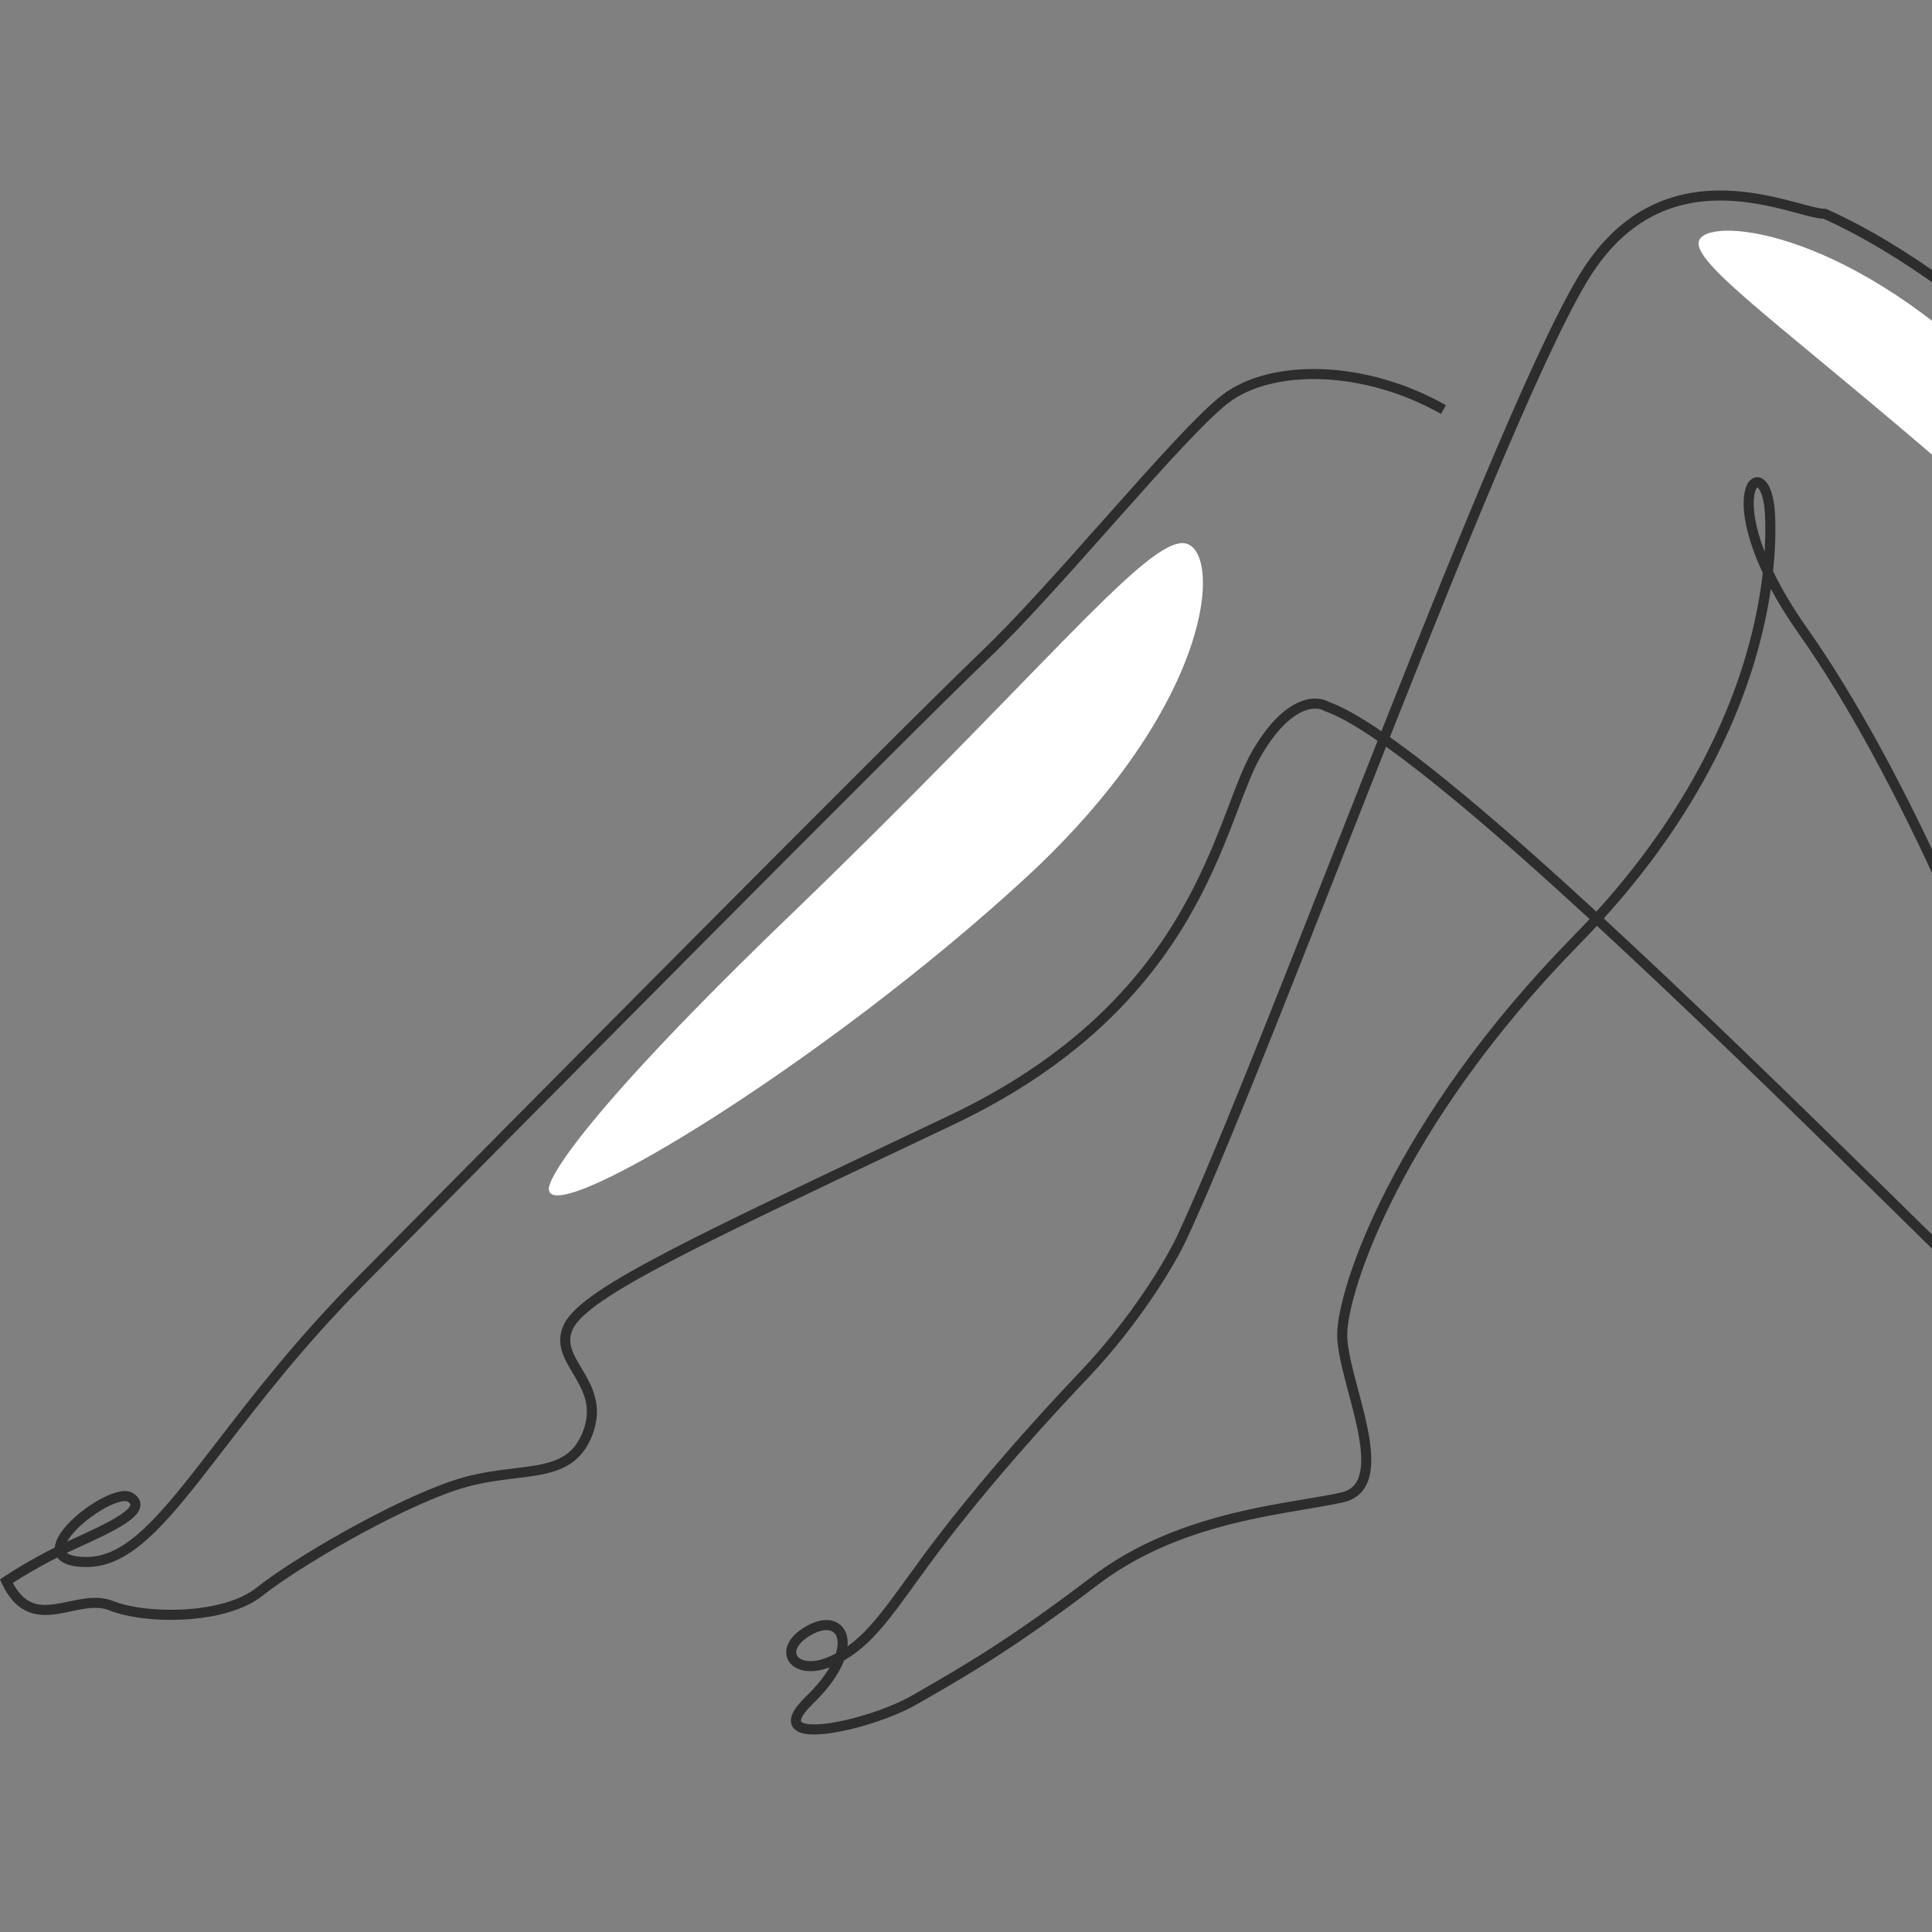 <svg width="142" height="142" viewBox="0 0 142 142" fill="none" xmlns="http://www.w3.org/2000/svg">
<rect x="0" y="0" width="142" height="142" fill="#808080" stroke="none"/>
<g clip-path="url(#clip0_1_811)">
<path fill-rule="evenodd" clip-rule="evenodd" d="M133.098 15.162C133.57 15.28 133.906 15.345 134.122 15.345H134.201L134.273 15.377C140.148 18.012 146.437 22.76 152.747 28.702C159.061 34.647 165.414 41.805 171.416 49.279C183.418 64.227 194.032 80.464 200.138 90.856L199.501 91.23C193.41 80.863 182.816 64.657 170.84 49.742C164.852 42.284 158.522 35.154 152.241 29.24C145.981 23.346 139.785 18.675 134.038 16.082C133.73 16.069 133.343 15.985 132.918 15.879C132.685 15.82 132.415 15.748 132.126 15.671C131.85 15.597 131.557 15.519 131.261 15.444C130.013 15.125 128.506 14.798 126.887 14.746C123.673 14.642 120.007 15.617 117.095 19.985C115.619 22.199 113.412 26.887 110.821 32.927C108.235 38.954 105.28 46.292 102.311 53.782C102.259 53.914 102.207 54.045 102.155 54.177C103.774 55.321 105.628 56.773 107.657 58.462C110.571 60.886 113.853 63.803 117.331 67.004C126.156 57.261 128.89 48.053 129.562 42.108C128.301 39.421 128.029 37.451 128.204 36.316C128.269 35.896 128.404 35.534 128.629 35.308C128.747 35.19 128.9 35.099 129.083 35.079C129.266 35.059 129.436 35.114 129.578 35.208C129.846 35.386 130.044 35.721 130.184 36.128C130.329 36.549 130.429 37.1 130.462 37.782C130.516 38.885 130.498 40.304 130.319 41.98C130.914 43.216 131.73 44.621 132.834 46.186C139.924 56.241 147.639 73.48 153.291 91.723C153.621 92.787 153.939 93.814 154.245 94.805C155.683 99.451 156.876 103.307 157.903 106.477C159.636 108.331 161.018 109.944 162.107 111.342C164.04 113.821 165.069 115.641 165.498 116.935C165.915 118.195 165.809 119.135 165.143 119.571C164.828 119.776 164.449 119.819 164.087 119.768C163.723 119.717 163.349 119.569 163.008 119.353C162.315 118.915 161.684 118.09 161.04 116.876C160.392 115.653 159.707 113.989 158.928 111.818C158.417 110.397 157.863 108.752 157.25 106.862C155.939 105.463 154.424 103.925 152.681 102.237C149.796 99.442 146.479 96.18 142.924 92.683C136.347 86.214 128.955 78.944 121.979 72.352C120.418 70.878 118.879 69.438 117.375 68.049C116.966 68.49 116.545 68.932 116.111 69.374C109.592 76.022 105.314 82.408 102.668 87.542C101.344 90.109 100.43 92.36 99.847 94.171C99.262 95.991 99.019 97.344 99.019 98.121C99.019 98.901 99.254 99.963 99.567 101.175C99.645 101.48 99.728 101.793 99.813 102.111C100.059 103.037 100.317 104.007 100.504 104.93C100.754 106.164 100.892 107.379 100.69 108.357C100.587 108.853 100.393 109.306 100.067 109.67C99.737 110.037 99.293 110.29 98.731 110.417C97.921 110.6 96.966 110.761 95.906 110.94C91.652 111.657 85.706 112.659 80.649 116.511C74.617 121.106 71.167 123.091 68.001 124.913C67.796 125.031 67.593 125.148 67.39 125.265C65.676 126.254 62.739 127.199 60.702 127.429C60.19 127.487 59.717 127.502 59.325 127.455C58.951 127.409 58.569 127.298 58.335 127.027C58.065 126.714 58.087 126.316 58.257 125.94C58.423 125.573 58.756 125.155 59.248 124.679C60.045 123.909 60.607 123.187 60.978 122.547C60.342 122.788 59.759 122.868 59.266 122.813C58.722 122.753 58.258 122.523 57.996 122.136C57.725 121.735 57.717 121.237 57.953 120.765C58.184 120.302 58.645 119.862 59.327 119.487C60.017 119.108 60.683 118.977 61.234 119.14C61.81 119.31 62.177 119.777 62.276 120.394C62.307 120.583 62.313 120.786 62.294 121.001C62.96 120.529 63.565 119.946 64.183 119.232C64.958 118.338 65.74 117.258 66.686 115.951C66.997 115.521 67.326 115.067 67.678 114.587C70.512 110.722 74.501 105.961 79.387 100.818C83.26 96.742 85.743 92.484 86.493 90.886C89.009 85.519 93.24 74.777 97.819 63.151C98.949 60.281 100.101 57.358 101.253 54.448C99.658 53.351 98.347 52.606 97.373 52.267L97.335 52.254L97.302 52.233C97.044 52.075 96.461 51.95 95.647 52.343C94.831 52.738 93.788 53.655 92.68 55.568C92.126 56.526 91.632 57.822 91.034 59.39C90.891 59.765 90.743 60.156 90.586 60.561C89.779 62.642 88.772 65.064 87.273 67.61C84.269 72.71 79.306 78.281 70.059 82.669C68.799 83.266 67.586 83.841 66.419 84.394C59.08 87.872 53.555 90.491 49.617 92.538C47.334 93.724 45.597 94.713 44.354 95.56C43.097 96.417 42.399 97.095 42.124 97.645C41.854 98.186 41.865 98.661 42.023 99.148C42.169 99.598 42.431 100.039 42.733 100.548C42.777 100.622 42.821 100.697 42.866 100.773C43.566 101.962 44.321 103.41 43.551 105.439C43.174 106.433 42.632 107.108 41.941 107.57C41.26 108.027 40.459 108.259 39.598 108.415C39.064 108.512 38.48 108.583 37.873 108.656C37.514 108.7 37.147 108.745 36.777 108.796C35.767 108.937 34.693 109.134 33.568 109.509C31.291 110.268 28.363 111.699 25.675 113.203C22.986 114.707 20.568 116.268 19.308 117.276C17.935 118.374 15.756 118.895 13.645 119.025C11.528 119.155 9.382 118.898 8.031 118.357C7.479 118.137 6.875 118.143 6.208 118.243C5.884 118.292 5.557 118.361 5.218 118.432L5.187 118.439C4.842 118.512 4.484 118.586 4.129 118.637C3.42 118.737 2.674 118.746 1.968 118.422C1.255 118.095 0.639 117.455 0.133 116.374L0 116.09L0.258 115.913C0.836 115.516 2.265 114.624 4.028 113.742C4.05 113.446 4.169 113.152 4.326 112.881C4.53 112.529 4.825 112.172 5.164 111.833C5.841 111.156 6.735 110.511 7.557 110.091C7.967 109.881 8.374 109.719 8.739 109.642C9.085 109.568 9.475 109.552 9.778 109.745C9.99 109.88 10.167 110.049 10.259 110.267C10.357 110.496 10.338 110.729 10.252 110.938C10.17 111.137 10.027 111.315 9.862 111.475C9.695 111.637 9.488 111.796 9.257 111.952C8.349 112.562 6.916 113.214 5.525 113.846L5.497 113.858C5.298 113.949 5.1 114.041 4.906 114.134C4.947 114.167 4.998 114.2 5.064 114.232C5.308 114.349 5.721 114.436 6.371 114.436C7.6 114.436 8.762 113.897 10.003 112.865C11.248 111.829 12.539 110.324 14.023 108.448C14.611 107.704 15.227 106.904 15.881 106.056C18.513 102.641 21.745 98.447 26.13 94.011C37.036 82.977 66.689 53.067 72.085 47.928C74.605 45.528 77.921 41.795 81.086 38.233C81.288 38.006 81.489 37.78 81.689 37.555C83.357 35.678 84.964 33.878 86.364 32.386C87.758 30.899 88.964 29.699 89.825 29.037C91.584 27.684 94.214 27.033 97.122 27.131C100.037 27.23 103.272 28.081 106.275 29.778L105.912 30.421C103.011 28.782 99.892 27.964 97.097 27.87C94.294 27.775 91.854 28.409 90.276 29.622C89.468 30.244 88.3 31.402 86.903 32.891C85.511 34.375 83.91 36.168 82.241 38.046C82.038 38.274 81.834 38.504 81.629 38.734C78.474 42.286 75.138 46.04 72.594 48.463C67.209 53.592 37.568 83.49 26.655 94.531C22.306 98.931 19.108 103.081 16.477 106.494C15.819 107.347 15.198 108.153 14.602 108.906C13.118 110.784 11.786 112.343 10.476 113.433C9.162 114.526 7.837 115.175 6.371 115.175C5.674 115.175 5.133 115.085 4.743 114.897C4.519 114.79 4.342 114.646 4.22 114.472C2.784 115.199 1.59 115.922 0.943 116.344C1.362 117.13 1.818 117.54 2.276 117.751C2.793 117.988 3.371 117.997 4.026 117.905C4.352 117.859 4.686 117.789 5.035 117.716L5.073 117.708C5.406 117.637 5.752 117.564 6.098 117.512C6.814 117.404 7.573 117.378 8.305 117.671C9.521 118.157 11.546 118.413 13.6 118.287C15.66 118.16 17.652 117.654 18.846 116.699C20.153 115.654 22.612 114.07 25.314 112.558C28.016 111.046 30.992 109.589 33.335 108.808C34.52 108.413 35.644 108.209 36.675 108.065C37.076 108.009 37.456 107.963 37.819 107.919C38.406 107.847 38.95 107.781 39.466 107.688C40.289 107.539 40.972 107.33 41.53 106.956C42.079 106.589 42.531 106.044 42.86 105.177C43.502 103.484 42.909 102.302 42.23 101.148C42.187 101.076 42.144 101.004 42.1 100.931C41.803 100.431 41.493 99.91 41.32 99.376C41.113 98.736 41.092 98.056 41.463 97.314C41.83 96.58 42.672 95.812 43.938 94.949C45.218 94.077 46.986 93.072 49.276 91.882C53.227 89.828 58.768 87.202 66.105 83.726C67.272 83.173 68.484 82.598 69.743 82.001C78.848 77.681 83.703 72.215 86.636 67.235C88.105 64.741 89.095 62.362 89.897 60.294C90.047 59.904 90.192 59.525 90.333 59.156C90.932 57.582 91.454 56.212 92.041 55.198C93.192 53.209 94.331 52.159 95.325 51.678C96.297 51.208 97.135 51.286 97.651 51.581C98.685 51.948 100.001 52.699 101.532 53.744C101.563 53.666 101.594 53.588 101.624 53.51C104.594 46.02 107.551 38.672 110.142 32.635C112.727 26.61 114.96 21.856 116.48 19.575C119.56 14.956 123.491 13.897 126.911 14.008C128.61 14.062 130.178 14.405 131.444 14.728C131.767 14.81 132.057 14.888 132.326 14.96C132.602 15.034 132.855 15.101 133.098 15.162ZM4.936 113.303C5.021 113.264 5.106 113.225 5.192 113.186C6.616 112.539 7.993 111.911 8.844 111.339C9.054 111.197 9.222 111.066 9.348 110.944C9.475 110.821 9.541 110.724 9.569 110.656C9.593 110.598 9.586 110.573 9.579 110.555C9.566 110.526 9.522 110.458 9.382 110.369C9.332 110.337 9.188 110.301 8.893 110.364C8.614 110.424 8.271 110.556 7.893 110.749C7.139 111.135 6.308 111.733 5.686 112.356C5.375 112.667 5.126 112.973 4.965 113.252C4.955 113.269 4.945 113.286 4.936 113.303ZM101.875 54.884C100.748 57.731 99.621 60.592 98.514 63.402C93.933 75.033 89.689 85.809 87.162 91.2L86.827 91.043L87.162 91.2C86.381 92.865 83.853 97.19 79.923 101.327C75.054 106.452 71.086 111.189 68.273 115.024C67.931 115.491 67.608 115.937 67.3 116.362C66.348 117.678 65.539 118.795 64.742 119.716C63.9 120.687 63.056 121.457 62.042 122.037C61.979 122.201 61.906 122.368 61.821 122.538C61.417 123.35 60.747 124.258 59.762 125.21C59.292 125.665 59.039 126.005 58.93 126.245C58.828 126.469 58.881 126.529 58.893 126.543L58.894 126.544C58.941 126.598 59.084 126.681 59.414 126.721C59.726 126.759 60.136 126.75 60.619 126.695C62.56 126.476 65.399 125.56 67.021 124.625C67.224 124.507 67.428 124.39 67.633 124.272C70.787 122.457 74.207 120.489 80.201 115.923C85.423 111.946 91.615 110.907 95.863 110.194C96.893 110.022 97.808 109.868 98.568 109.696C99 109.599 99.302 109.415 99.517 109.176C99.734 108.934 99.882 108.612 99.966 108.207C100.137 107.385 100.027 106.297 99.779 105.077C99.597 104.177 99.348 103.24 99.103 102.319C99.018 101.996 98.933 101.676 98.851 101.36C98.542 100.161 98.28 99.01 98.28 98.121C98.28 97.23 98.55 95.791 99.144 93.945C99.74 92.091 100.671 89.802 102.011 87.203C104.691 82.005 109.012 75.557 115.584 68.857C116.012 68.42 116.428 67.984 116.832 67.549C113.36 64.353 110.086 61.445 107.185 59.03C105.224 57.399 103.437 55.996 101.875 54.884ZM61.437 121.526C61.564 121.115 61.589 120.773 61.547 120.511C61.486 120.134 61.291 119.927 61.025 119.848C60.733 119.762 60.277 119.808 59.683 120.135C59.081 120.466 58.756 120.811 58.614 121.095C58.478 121.368 58.51 121.576 58.608 121.722C58.715 121.879 58.949 122.035 59.347 122.079C59.742 122.122 60.271 122.051 60.9 121.781C61.085 121.702 61.263 121.617 61.437 121.526ZM117.874 67.505C119.382 68.896 120.924 70.339 122.486 71.815C129.467 78.411 136.872 85.693 143.453 92.166C147.006 95.661 150.319 98.919 153.195 101.706C154.495 102.965 155.67 104.142 156.73 105.242C155.81 102.362 154.763 98.977 153.54 95.026C153.233 94.034 152.915 93.006 152.585 91.942C146.944 73.735 139.257 56.578 132.23 46.612C131.388 45.418 130.704 44.306 130.154 43.283C129.263 49.366 126.297 58.208 117.874 67.505ZM158.457 108.171C158.872 109.424 159.258 110.554 159.623 111.568C160.399 113.729 161.07 115.354 161.693 116.53C162.321 117.714 162.877 118.396 163.403 118.728C163.672 118.898 163.948 119.002 164.19 119.036C164.434 119.071 164.617 119.031 164.738 118.952C164.942 118.819 165.197 118.379 164.796 117.168C164.407 115.992 163.438 114.25 161.525 111.796C160.689 110.724 159.676 109.52 158.457 108.171ZM129.698 40.552C129.763 39.495 129.761 38.577 129.724 37.818C129.693 37.185 129.601 36.705 129.486 36.368C129.365 36.018 129.236 35.868 129.169 35.824C129.167 35.822 129.165 35.821 129.163 35.82C129.16 35.822 129.157 35.826 129.153 35.83C129.089 35.893 128.99 36.071 128.934 36.429C128.813 37.217 128.948 38.612 129.698 40.552ZM129.15 35.813C129.15 35.813 129.15 35.813 129.15 35.813L129.15 35.813Z" fill="#2D2D2D"/>
<path d="M57.942 67.399C43.328 81.474 40.124 86.653 40.348 87.484C40.815 90.175 60.804 77.941 75.317 64.584C89.829 51.228 89.851 39.647 86.804 39.921C83.757 40.195 76.209 49.806 57.942 67.399Z" fill="white"/>
<path d="M147.48 38.178C159.078 48.424 163.377 50.735 164.077 50.61C166.34 50.379 156.362 36.579 145.365 26.423C134.367 16.267 124.655 15.896 124.842 17.951C125.029 20.006 132.983 25.37 147.48 38.178Z" fill="white"/>
</g>
<defs>
<clipPath id="clip0_1_811">
<path d="M0 0H142V122C142 133.046 133.046 142 122 142H0V0Z" fill="white"/>
</clipPath>
</defs>
</svg>
